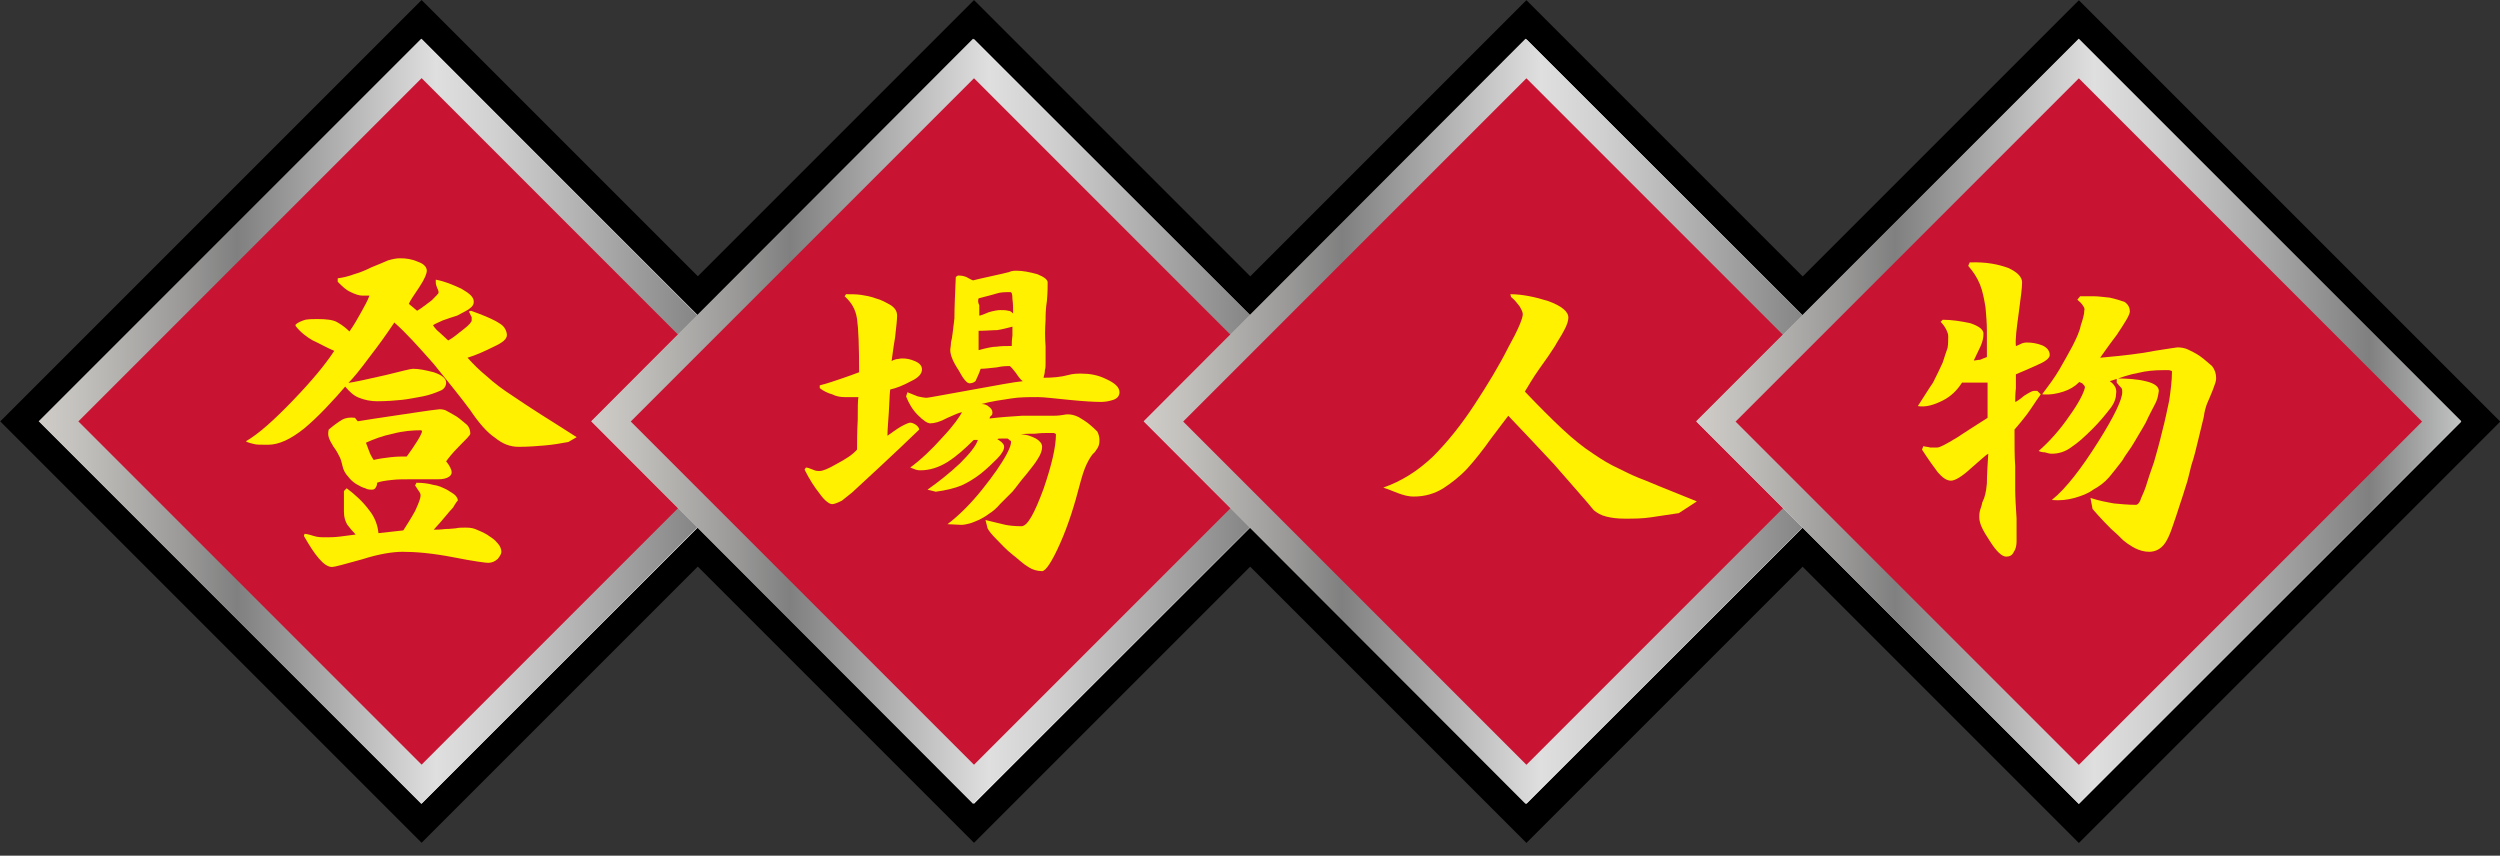 <?xml version="1.0" encoding="utf-8"?>
<!-- Generator: Adobe Illustrator 28.1.0, SVG Export Plug-In . SVG Version: 6.00 Build 0)  -->
<svg version="1.1" id="_レイヤー_1" xmlns="http://www.w3.org/2000/svg" xmlns:xlink="http://www.w3.org/1999/xlink" x="0px"
	 y="0px" viewBox="0 0 362 123.9" style="enable-background:new 0 0 362 123.9;" xml:space="preserve">
<rect x="0" y="0" width="362" height="123.9" fill="#333333" stroke="none"/>
<style type="text/css">
	.st0{fill:#FFFFFF;}
	.st1{fill:url(#SVGID_1_);}
	.st2{fill:#C81432;}
	.st3{fill:url(#SVGID_00000017495915471783974610000012495540512620152470_);}
	.st4{fill:url(#SVGID_00000173852503570580151910000016862822060766513800_);}
	.st5{fill:url(#SVGID_00000029031502268874180950000013024254991682475654_);}
	.st6{fill:#FFF100;}
</style>
<g id="_タイトル">
	<g>
		<rect x="17.9" y="17.9" transform="matrix(0.707 -0.707 0.707 0.707 -25.277 61.017)" width="86.3" height="86.3"/>
		<rect x="97.9" y="17.9" transform="matrix(0.707 -0.707 0.707 0.707 -1.847 117.585)" width="86.3" height="86.3"/>
		<rect x="177.9" y="17.9" transform="matrix(0.707 -0.707 0.707 0.707 21.58 174.16)" width="86.3" height="86.3"/>
		<rect x="257.9" y="17.9" transform="matrix(0.707 -0.707 0.707 0.707 45.017 230.731)" width="86.3" height="86.3"/>
		
			<rect x="21.9" y="21.9" transform="matrix(0.707 -0.707 0.707 0.707 -25.277 61.017)" class="st0" width="78.3" height="78.3"/>
		<g>
			
				<linearGradient id="SVGID_1_" gradientUnits="userSpaceOnUse" x1="5.56" y1="3563.95" x2="116.26" y2="3563.95" gradientTransform="matrix(1 0 0 1 0 -3502.94)">
				<stop  offset="0" style="stop-color:#D6D4D1"/>
				<stop  offset="0" style="stop-color:#D0CDC9"/>
				<stop  offset="6.000000e-02" style="stop-color:#C1BFBB"/>
				<stop  offset="0.19" style="stop-color:#9A9998"/>
				<stop  offset="0.26" style="stop-color:#808080"/>
				<stop  offset="0.52" style="stop-color:#DFDFDF"/>
				<stop  offset="0.6" style="stop-color:#D0D0D0"/>
				<stop  offset="0.74" style="stop-color:#A9A9A9"/>
				<stop  offset="0.88" style="stop-color:#808080"/>
				<stop  offset="1" style="stop-color:#C2C3C3"/>
				<stop  offset="1" style="stop-color:#9B9B9C"/>
			</linearGradient>
			<polygon class="st1" points="5.6,61 61,5.6 116.3,61 61,116.4 			"/>
			
				<rect x="25.9" y="25.9" transform="matrix(0.707 -0.707 0.707 0.707 -25.277 61.017)" class="st2" width="70.3" height="70.3"/>
			
				<rect x="101.9" y="21.9" transform="matrix(0.707 -0.707 0.707 0.707 -1.847 117.585)" class="st0" width="78.3" height="78.3"/>
			
				<linearGradient id="SVGID_00000176019284531554334120000010884226784661081526_" gradientUnits="userSpaceOnUse" x1="85.56" y1="3563.95" x2="196.36" y2="3563.95" gradientTransform="matrix(1 0 0 1 0 -3502.94)">
				<stop  offset="0" style="stop-color:#D6D4D1"/>
				<stop  offset="0" style="stop-color:#D0CDC9"/>
				<stop  offset="6.000000e-02" style="stop-color:#C1BFBB"/>
				<stop  offset="0.19" style="stop-color:#9A9998"/>
				<stop  offset="0.26" style="stop-color:#808080"/>
				<stop  offset="0.52" style="stop-color:#DFDFDF"/>
				<stop  offset="0.6" style="stop-color:#D0D0D0"/>
				<stop  offset="0.74" style="stop-color:#A9A9A9"/>
				<stop  offset="0.88" style="stop-color:#808080"/>
				<stop  offset="1" style="stop-color:#C2C3C3"/>
				<stop  offset="1" style="stop-color:#9B9B9C"/>
			</linearGradient>
			<polygon style="fill:url(#SVGID_00000176019284531554334120000010884226784661081526_);" points="85.6,61 140.9,5.6 196.4,61 
				140.9,116.4 			"/>
			
				<rect x="105.9" y="25.9" transform="matrix(0.707 -0.707 0.707 0.707 -1.85 117.592)" class="st2" width="70.3" height="70.3"/>
			
				<rect x="181.9" y="21.9" transform="matrix(0.707 -0.707 0.707 0.707 21.58 174.16)" class="st0" width="78.3" height="78.3"/>
			
				<linearGradient id="SVGID_00000049936454637600295370000016062552008826065299_" gradientUnits="userSpaceOnUse" x1="165.56" y1="3563.95" x2="276.36" y2="3563.95" gradientTransform="matrix(1 0 0 1 0 -3502.94)">
				<stop  offset="0" style="stop-color:#D6D4D1"/>
				<stop  offset="0" style="stop-color:#D0CDC9"/>
				<stop  offset="6.000000e-02" style="stop-color:#C1BFBB"/>
				<stop  offset="0.19" style="stop-color:#9A9998"/>
				<stop  offset="0.26" style="stop-color:#808080"/>
				<stop  offset="0.52" style="stop-color:#DFDFDF"/>
				<stop  offset="0.6" style="stop-color:#D0D0D0"/>
				<stop  offset="0.74" style="stop-color:#A9A9A9"/>
				<stop  offset="0.88" style="stop-color:#808080"/>
				<stop  offset="1" style="stop-color:#C2C3C3"/>
				<stop  offset="1" style="stop-color:#9B9B9C"/>
			</linearGradient>
			<polygon style="fill:url(#SVGID_00000049936454637600295370000016062552008826065299_);" points="165.6,61 220.9,5.6 276.4,61 
				220.9,116.4 			"/>
			
				<rect x="185.9" y="25.9" transform="matrix(0.707 -0.707 0.707 0.707 21.58 174.16)" class="st2" width="70.3" height="70.3"/>
			
				<rect x="261.9" y="21.9" transform="matrix(0.707 -0.707 0.707 0.707 45.017 230.731)" class="st0" width="78.3" height="78.3"/>
			
				<linearGradient id="SVGID_00000183948707056670590340000002977789080042549394_" gradientUnits="userSpaceOnUse" x1="245.56" y1="3563.95" x2="356.36" y2="3563.95" gradientTransform="matrix(1 0 0 1 0 -3502.94)">
				<stop  offset="0" style="stop-color:#D6D4D1"/>
				<stop  offset="0" style="stop-color:#D0CDC9"/>
				<stop  offset="6.000000e-02" style="stop-color:#C1BFBB"/>
				<stop  offset="0.19" style="stop-color:#9A9998"/>
				<stop  offset="0.26" style="stop-color:#808080"/>
				<stop  offset="0.52" style="stop-color:#DFDFDF"/>
				<stop  offset="0.6" style="stop-color:#D0D0D0"/>
				<stop  offset="0.74" style="stop-color:#A9A9A9"/>
				<stop  offset="0.88" style="stop-color:#808080"/>
				<stop  offset="1" style="stop-color:#C2C3C3"/>
				<stop  offset="1" style="stop-color:#9B9B9C"/>
			</linearGradient>
			<polygon style="fill:url(#SVGID_00000183948707056670590340000002977789080042549394_);" points="245.6,61 301,5.6 356.4,61 
				301,116.4 			"/>
			
				<rect x="265.9" y="25.9" transform="matrix(0.707 -0.707 0.707 0.707 45.01 230.728)" class="st2" width="70.3" height="70.3"/>
		</g>
	</g>
	<path class="st6" d="M290.8,38.8c1.3,0.6,2,1.3,2,2.1s-0.2,2.2-0.5,4.5c-0.3,2.2-0.5,3.7-0.4,4.7c0.1,0,0.3-0.1,0.7-0.3
		c0.4-0.2,0.7-0.2,1-0.2c0.6,0,1.3,0.1,2.1,0.4c0.7,0.3,1.1,0.8,1.1,1.4c0,0.4-0.5,0.9-1.7,1.4c-1.1,0.5-2.2,1-3.2,1.4v2
		c-0.1,0.9-0.1,1.6-0.1,2c0.1,0,0.6-0.3,1.3-0.9c0.8-0.5,1.2-0.7,1.4-0.7h0.5l0.5,0.5c-0.8,1.1-1.4,2.1-2,2.9
		c-0.6,0.8-1.2,1.5-1.8,2.2c0,2.2,0,4,0.1,5.3V71c0,1,0.1,2.4,0.2,4.1v3.3c0,0.5-0.1,1.1-0.4,1.5c-0.2,0.5-0.6,0.7-1.1,0.7
		c-0.6,0-1.4-0.7-2.4-2.3c-1-1.5-1.5-2.5-1.5-3.4c0-0.3,0-0.8,0.2-1.3s0.2-0.9,0.3-1c0.3-0.6,0.5-1.4,0.6-2.6c0-1.2,0.1-2.6,0.2-4.3
		c-0.4,0.2-1.2,1-2.5,2.1c-1.3,1.2-2.3,1.8-2.9,1.8s-1.2-0.4-1.9-1.2c-0.6-0.8-1.4-1.9-2.3-3.3l0.2-0.5c0.3,0.1,0.7,0.1,1,0.2h1
		c0.4,0,1.3-0.5,2.8-1.4c1.4-0.9,2.9-1.9,4.5-2.9v-5.1h-3.7c-0.7,1.1-1.6,2-2.8,2.6s-2.4,1-3.6,0.8c0.8-1.2,1.5-2.4,2.2-3.4
		c0.5-1,1-2,1.4-2.9c0.3-0.9,0.5-1.6,0.7-2.1c0.1-0.5,0.1-1.2,0.1-1.7c0-0.3-0.1-0.6-0.3-1c-0.2-0.4-0.5-0.8-0.8-1.1l0.3-0.3
		c1.3,0,2.6,0.2,4,0.5c1.2,0.4,1.9,0.9,1.9,1.5s-0.1,1.1-0.4,1.8c-0.3,0.6-0.6,1.3-1,2.1c0.3,0,0.5-0.1,0.9-0.1
		c0.2-0.1,0.5-0.2,1-0.4v-3.8c0-1.1-0.1-2.3-0.2-3.4c-0.2-1.2-0.4-2.3-0.8-3.3s-1-1.9-1.7-2.7l0.2-0.5
		C287.7,37.9,289.4,38.3,290.8,38.8L290.8,38.8L290.8,38.8z M301.5,44.1c-0.2-0.3-0.5-0.5-0.7-0.7l0.4-0.5h2c0.6,0,1.3,0.1,2.3,0.2
		c0.9,0.2,1.5,0.4,2.1,0.6c0.5,0.3,0.8,0.8,0.8,1.4c0,0.5-0.7,1.6-1.9,3.4c-1.3,1.7-2.1,2.9-2.4,3.3c3.3-0.3,6-0.6,7.9-1
		c2-0.3,3.1-0.5,3.3-0.5c0.5,0,1.1,0.1,1.5,0.3s1.1,0.5,1.8,1c0.7,0.5,1.2,1,1.7,1.4c0.4,0.5,0.6,1.1,0.6,1.8c0,0.4-0.2,0.9-0.5,1.7
		s-0.6,1.4-0.8,1.9c-0.2,0.5-0.4,1.2-0.5,2c-0.2,0.9-0.5,2-0.8,3.3s-0.6,2.5-1,3.7c-0.3,1.1-0.5,2.2-0.8,3c-0.3,1-0.6,1.9-0.9,2.8
		s-0.6,1.9-1,3c-0.4,1.2-0.8,2.1-1.3,2.7s-1.2,1-2.1,1c-0.7,0-1.4-0.2-2-0.5s-1.2-0.7-1.8-1.2c-0.6-0.6-1.1-1.1-1.7-1.6
		c-0.5-0.5-1.5-1.5-2.7-2.9l-0.3-1.6c1.2,0.4,2.3,0.6,3.4,0.8c1,0.1,2.1,0.2,3.2,0.2c0.2,0,0.4-0.2,0.6-0.6c0.1-0.4,0.5-1.1,0.8-2
		c0.3-1,0.7-2.2,1.2-3.6c0.4-1.4,0.8-2.8,1.2-4.5c0.4-1.5,0.7-3,1-4.4c0.2-1.4,0.4-2.8,0.4-4.2c0-0.1-0.1-0.1-0.4-0.2h-0.9
		c-1.2,0-2.4,0.1-3.6,0.4c-1.2,0.2-2.6,0.7-4.1,1.2c0.3,0.2,0.5,0.4,0.7,0.7s0.3,0.7,0.2,1.2c0,0.5-0.2,1.2-0.8,2
		c-0.7,0.9-1.5,1.9-2.6,3c-1.2,1.2-2.1,2-3,2.6c-0.9,0.7-1.9,1-2.9,1c-0.3,0-0.7-0.1-1-0.2c-0.4,0-0.7-0.1-0.9-0.2
		c1.6-1.4,3.1-3.1,4.4-5c1.3-1.8,2.1-3.3,2.3-4.2c0-0.2-0.2-0.4-0.4-0.6c-0.2-0.1-0.3-0.1-0.4-0.2c-0.7,0.7-1.4,1.1-2.3,1.4
		s-1.9,0.5-3.1,0.4c0.9-1.2,1.8-2.4,2.5-3.6c0.7-1.2,1.3-2.3,1.9-3.4c0.5-1,1-2,1.2-3c0.3-0.9,0.5-1.6,0.5-2.1
		C301.9,44.7,301.8,44.5,301.5,44.1L301.5,44.1L301.5,44.1z M312,58.6c-0.3,0.6-0.8,1.5-1.3,2.6c-0.6,1.1-1.2,2-1.7,2.9
		s-1.2,1.7-1.7,2.6c-0.7,0.9-1.3,1.7-1.9,2.4c-0.7,0.8-1.4,1.3-2.3,1.8c-0.8,0.6-1.7,0.9-2.7,1.2c-1.1,0.3-2.1,0.4-3.3,0.3
		c2.1-1.7,4.3-4.6,6.7-8.4c2.4-3.8,3.5-6.2,3.5-7.2c0-0.2,0-0.4-0.1-0.6c-0.2-0.2-0.4-0.4-0.7-0.8v-0.6c1.5,0,3,0.1,4.2,0.4
		c1.3,0.3,1.9,0.8,1.9,1.4C312.5,57.3,312.4,57.9,312,58.6z"/>
	<path class="st6" d="M224.2,43.6c1.9,0.7,2.9,1.5,2.9,2.4c0,0.4-0.2,1.1-0.6,1.8c-0.4,0.8-0.9,1.5-1.4,2.4
		c-0.5,0.8-1.2,1.8-2.2,3.2s-1.6,2.5-2.1,3.3c2,2.1,3.8,3.9,5.4,5.4c1.6,1.5,3.1,2.7,4.5,3.6c1.3,0.9,2.5,1.6,3.6,2.1
		c1,0.5,2,1,3,1.4c1.1,0.4,2.4,1,4.2,1.7c1.7,0.7,3.2,1.3,4.2,1.7l-2.6,1.7c-1.4,0.2-2.7,0.4-4,0.6s-2.5,0.2-3.8,0.2
		c-1.1,0-1.9-0.1-2.7-0.3s-1.3-0.5-1.8-0.9c-1.3-1.6-3.3-3.8-5.8-6.7c-2.6-2.8-4.8-5.1-6.6-7c-0.4,0.5-1.2,1.6-2.5,3.3
		c-1.2,1.7-2.4,3.2-3.4,4.3c-1.1,1.2-2.3,2.1-3.5,2.9c-1.3,0.8-2.7,1.2-4.3,1.2c-0.5,0-1.1-0.1-1.7-0.3c-0.7-0.2-1.5-0.6-2.7-1
		c2.6-0.9,5-2.4,7.2-4.5c2.1-2.1,4.1-4.6,6-7.5s3.6-5.7,4.9-8.3c1.4-2.5,2.1-4.2,2.1-4.8c0-0.3-0.2-0.7-0.5-1.2
		c-0.4-0.5-0.7-0.9-1.2-1.3l-0.1-0.4C220.4,42.6,222.3,43,224.2,43.6L224.2,43.6L224.2,43.6z"/>
	<path class="st6" d="M123.4,71.3c-0.5,0.4-1,0.8-1.5,1.2c-0.6,0.3-1.1,0.5-1.4,0.5c-0.4,0-1.1-0.5-1.8-1.5c-0.8-1-1.5-2.1-2.2-3.5
		l0.2-0.3c0.2,0,0.5,0.1,1,0.3c0.4,0.2,0.7,0.2,1,0.2c0.4,0,1.2-0.3,2.4-1c1.3-0.7,2.3-1.3,3-2.1c0-1.1,0-2.5,0.1-4.3
		c0-1.7,0-2.8,0.1-3.3h-2c-0.6,0-1.2-0.1-1.8-0.4c-0.7-0.2-1.3-0.5-1.8-0.9v-0.4c1.2-0.3,2.3-0.7,3.2-1s1.7-0.6,2.5-0.9
		c0-3.8-0.1-6.3-0.3-7.7s-0.8-2.4-1.8-3.3l0.2-0.3c0.8,0,1.5,0,2.2,0.1c0.6,0.1,1.3,0.2,2.1,0.5c0.8,0.2,1.5,0.6,2.2,1
		c0.6,0.4,0.9,0.9,0.9,1.5c0,0.5-0.1,1.5-0.3,3.2c-0.3,1.7-0.4,2.8-0.5,3.4c0.1-0.1,0.3-0.2,0.7-0.3c0.3,0,0.5-0.1,0.8-0.1
		c0.7,0,1.2,0.1,1.9,0.4c0.7,0.3,1,0.7,1,1.2c0,0.6-0.5,1.2-1.6,1.7c-1.1,0.6-2.1,1-3,1.2c-0.1,0.7-0.1,1.8-0.2,3.3
		c-0.1,1.5-0.2,2.6-0.2,3.4c0.6-0.4,1.2-0.9,1.9-1.3c0.7-0.4,1.2-0.6,1.4-0.6s0.5,0.1,0.8,0.3s0.5,0.5,0.5,0.7
		C132.7,62.6,129.6,65.6,123.4,71.3L123.4,71.3L123.4,71.3z M137.2,75.9c1.7-1.3,3.4-3,5-5s2.8-3.7,3.6-5.2c0.4-0.8,0.6-1.3,0.6-1.7
		c0,0,0-0.2-0.1-0.2s-0.2-0.2-0.4-0.3h-0.8c-0.3,0-0.6,0-0.7,0.1c0.1,0,0.3,0.2,0.6,0.4c0.2,0.2,0.4,0.4,0.4,0.7c0,0.4-0.3,1-1,1.7
		s-1.4,1.4-2.4,2.2c-0.9,0.7-1.9,1.3-2.8,1.7c-1,0.4-2.2,0.7-3.7,0.9l-1.2-0.3c1.7-1.2,3.2-2.4,4.7-3.8c1.4-1.4,2.3-2.5,2.6-3.4H141
		c-1.2,1.2-2.4,2.3-3.8,3.2c-1.3,0.8-2.6,1.2-3.9,1.2c-0.2,0-0.4,0-0.7-0.1s-0.5-0.2-0.8-0.3c1.5-1.1,3.1-2.6,4.7-4.4
		c1.6-1.7,2.4-2.9,2.8-3.6c-0.3,0-1,0.3-2.1,0.8c-1.1,0.6-1.9,0.8-2.5,0.8c-0.4,0-1-0.4-1.8-1.2s-1.3-1.7-1.7-2.7l0.2-0.6
		c0.5,0.2,1,0.4,1.5,0.6c0.5,0.1,0.9,0.2,1.3,0.2c0.2,0,2.3-0.4,6.2-1.1c3.9-0.7,6.5-1.2,7.7-1.3c-0.3-0.2-0.6-0.6-1-1.2
		c-0.4-0.5-0.7-0.9-0.9-1c-0.3,0-1,0-1.9,0.2c-1,0.1-1.7,0.2-2.3,0.2c-0.3,0.9-0.6,1.4-0.7,1.7c-0.2,0.3-0.6,0.4-0.9,0.4
		c-0.4,0-0.9-0.6-1.6-1.9c-0.8-1.2-1.2-2.2-1.2-2.9c0-0.3,0.1-0.6,0.1-1.1c0.2-0.7,0.3-1.9,0.5-3.5c0-1.6,0.1-3.6,0.2-6l0.3-0.2
		c0.3,0,0.7,0,1.2,0.2c0.4,0.2,0.7,0.4,1,0.5c0.4-0.1,1.2-0.3,2.6-0.6c1.4-0.3,2.2-0.5,2.6-0.6c0.4-0.2,0.8-0.2,1.1-0.2
		c0.9,0,1.9,0.2,3,0.5c1,0.4,1.5,0.8,1.5,1.2c0,0.6,0,1.4-0.1,2.6c-0.2,1.3-0.2,2.2-0.2,2.8c-0.1,1.4-0.1,2.6,0,3.9v2.3
		c0,0.4,0,0.8-0.1,1.1c0,0.4-0.1,0.7-0.2,1.1c1.3,0,2.5-0.1,3.6-0.4c0.7-0.2,1.3-0.2,1.9-0.2c1.2,0,2.4,0.2,3.6,0.8
		c1.3,0.6,1.9,1.2,1.9,1.9c0,0.5-0.3,0.9-0.9,1.1c-0.6,0.2-1.2,0.3-1.8,0.3c-1,0-2.6-0.1-4.6-0.3c-2.1-0.2-3.6-0.4-4.5-0.4
		c-1.4,0-2.7,0-3.9,0.2c-1.3,0.2-2.8,0.4-4.3,0.8c0.4,0,0.8,0.1,1.1,0.4c0.3,0.2,0.5,0.5,0.5,0.8c0,0.2,0,0.4-0.2,0.5
		c-0.2,0.2-0.2,0.3-0.2,0.4c1.6-0.2,3.2-0.3,4.7-0.4h4.5c0.3,0,0.7,0,1.3-0.1c0.5-0.1,0.8-0.1,0.8-0.1c0.5,0,1,0.1,1.6,0.4
		c0.5,0.3,1,0.6,1.5,1s0.9,0.8,1.2,1.1c0.2,0.4,0.3,0.8,0.3,1.2c0,0.2,0,0.5-0.1,0.8s-0.3,0.6-0.6,1c-0.3,0.2-0.7,0.8-1.1,1.6
		c-0.4,0.8-0.7,1.8-1,2.9c-0.8,3.1-1.7,6-2.9,8.7s-2.1,4-2.6,4c-0.7,0-1.4-0.2-2-0.6c-0.7-0.4-1.4-1.1-2.3-1.8
		c-0.9-0.7-1.6-1.5-2.3-2.2s-1.1-1.2-1.3-1.6l-0.3-1.2c1.3,0.3,2.4,0.6,2.9,0.7s1.3,0.2,2.3,0.2c0.9,0,1.9-1.9,3.2-5.4
		c1.2-3.5,1.8-6.1,1.8-7.9c0-0.1-0.1-0.1-0.3-0.2h-1.1c-0.3,0-0.8,0-1.6,0.1c-0.9,0-1.5,0-2.1,0.1c0.9,0,1.6,0.3,2.2,0.6
		c0.5,0.3,0.9,0.7,0.9,1.2s-0.2,1.1-0.6,1.7c-0.4,0.7-1,1.4-1.7,2.3c-0.8,0.9-1.4,1.8-2,2.5l-1.8,1.8c-0.5,0.6-1.1,1.1-1.6,1.4
		c-0.5,0.4-1.1,0.7-1.5,0.9c-0.5,0.2-0.9,0.4-1.3,0.5c-0.4,0.1-0.8,0.2-1.2,0.2L137.2,75.9L137.2,75.9L137.2,75.9z M141.8,44.2v1.5
		c0.2,0,0.7-0.2,1.4-0.5c0.7-0.2,1.3-0.3,1.6-0.3c0.4,0,0.9,0,1.2,0.1c0.3,0,0.5,0.2,0.7,0.4c0-0.7,0-1.4-0.1-2.1c0-0.7-0.1-1-0.3-1
		c-0.7,0-1.4,0-2,0.2s-1.5,0.4-2.6,0.7C141.6,43.5,141.6,43.8,141.8,44.2L141.8,44.2L141.8,44.2z M144.4,47.8
		c-0.7,0-1.6,0.1-2.7,0.1v2.8c1.1-0.3,2-0.5,2.6-0.5c0.7-0.1,1.4-0.1,2.2-0.1c0-0.3,0-0.9,0.1-1.5v-1.3
		C145.8,47.5,145.1,47.7,144.4,47.8L144.4,47.8L144.4,47.8z"/>
	<path class="st6" d="M36.8,64.3c-0.4-0.1-0.9-0.2-1.2-0.4c1.9-1.1,4.1-3.1,6.8-5.9c2.7-2.8,4.7-5.2,6-7.2c-1.2-0.5-2.2-1.1-3.1-1.5
		c-0.9-0.5-1.8-1.2-2.5-2.1V47c0.3-0.3,0.8-0.5,1.4-0.7c0.6-0.1,1.2-0.1,1.8-0.1c1.2,0,2.3,0.1,2.9,0.5c0.7,0.4,1.2,0.8,1.7,1.3
		c0.7-1,1.2-1.9,1.7-2.8s0.9-1.6,1.2-2.4h-1.1c-0.4,0-1-0.2-1.6-0.5c-0.7-0.3-1.2-0.8-1.9-1.5v-0.5c0.8-0.1,1.6-0.3,2.4-0.6
		c0.7-0.2,1.5-0.5,2.5-1c1-0.4,1.7-0.7,2.4-1c0.7-0.2,1.2-0.3,1.7-0.3c0.9,0,1.7,0.1,2.6,0.5c0.9,0.3,1.3,0.8,1.3,1.3
		c0,0.4-0.3,1.2-1.1,2.4s-1.3,1.9-1.5,2.4l1.2,1c0.7-0.4,1.4-1,2.1-1.5c0.6-0.6,1-1,1-1.1c0-0.2,0-0.3-0.2-0.7
		c-0.1-0.3-0.2-0.5-0.2-0.8v-0.4c1.2,0.2,2.4,0.7,3.7,1.3c1.2,0.7,1.8,1.2,1.8,1.9c0,0.3-0.1,0.6-0.5,0.9c-0.3,0.3-1,0.6-1.9,1.1
		c-0.6,0.2-1.3,0.4-2.1,0.7c-0.9,0.4-1.3,0.6-1.4,0.7c0.2,0.3,0.5,0.7,0.9,1c0.4,0.4,0.8,0.7,1.3,1.2c0.6-0.3,1.3-0.9,2.2-1.6
		c0.8-0.6,1.2-1.1,1.2-1.3v-0.5c-0.1-0.1-0.2-0.4-0.4-0.8l0.3-0.1c0.8,0.3,1.4,0.5,2.1,0.8c0.5,0.2,1.1,0.5,1.5,0.7
		c0.5,0.3,0.9,0.5,1.2,0.9c0.2,0.3,0.4,0.7,0.4,1.1c0,0.6-0.6,1.1-1.9,1.7c-1.2,0.6-2.5,1.2-3.8,1.6c0.8,0.9,1.7,1.8,2.8,2.7
		c1.1,1,2.3,1.9,3.7,2.8c1.3,0.9,2.7,1.8,4.1,2.7s3.2,2,5.2,3.3L82.3,64c-1.1,0.2-2.2,0.4-3.4,0.5s-2.4,0.2-3.8,0.2
		c-1.2,0-2.3-0.4-3.4-1.3c-1.2-0.8-2.4-2.2-3.6-4c-1.4-1.9-3.2-4.1-5.3-6.7c-2.2-2.5-4-4.5-5.7-6c-1,1.5-2.2,3.2-3.6,5
		c-1.4,1.9-2.4,3.1-3.1,3.8c-2.3,2.7-4.4,4.9-6.3,6.5c-2,1.6-3.7,2.4-5.3,2.4C37.8,64.4,37.1,64.4,36.8,64.3z M65.6,73.5
		c-0.6,0.6-1.4,1.7-2.8,3.2c0.3,0,0.9,0,1.7-0.1c0.8,0,1.2-0.1,1.5-0.1c0.4-0.1,0.9-0.1,1.3-0.1s1,0,1.5,0.2s1.2,0.5,1.7,0.8
		c0.6,0.4,1.1,0.7,1.5,1.2c0.4,0.4,0.6,0.9,0.6,1.3c0,0.3-0.2,0.6-0.5,1c-0.4,0.4-0.9,0.6-1.4,0.6c-0.3,0-2-0.2-5-0.8
		c-3.1-0.6-5.5-0.8-7.4-0.8c-1.4,0-3.4,0.3-5.9,1.1c-2.5,0.7-4,1.1-4.3,1.1c-0.6,0-1.2-0.4-1.9-1.2c-0.7-0.8-1.4-1.9-2.2-3.3
		l0.1-0.3c0.2,0,0.7,0.1,1.3,0.3c0.6,0.2,1.2,0.2,1.7,0.2c0.6,0,1.3,0,2.1-0.1s1.5-0.2,2.3-0.3c-0.4-0.4-0.8-0.9-1.2-1.4
		c-0.3-0.5-0.5-1.1-0.5-1.9v-3l0.4-0.4c1.2,0.9,2.3,1.9,3.2,3.1c0.9,1.1,1.3,2.3,1.4,3.4l3.6-0.4c0.5-0.8,1.1-1.7,1.7-2.8
		c0.5-1.1,0.8-1.8,0.8-2.3c0-0.2-0.1-0.4-0.4-0.8c-0.2-0.3-0.3-0.5-0.4-0.6l0.2-0.4c0.9,0,1.7,0.1,2.4,0.3c0.8,0.1,1.4,0.4,2,0.7
		c0.5,0.3,1,0.6,1.2,0.8c0.2,0.2,0.4,0.5,0.4,0.8C66.3,72.4,66,72.8,65.6,73.5L65.6,73.5L65.6,73.5z M64.5,59.4
		c0.4,0.2,0.9,0.5,1.6,0.9c0.6,0.4,1.1,0.9,1.5,1.2c0.4,0.4,0.5,0.9,0.5,1.3c0,0.2-0.6,0.8-1.6,1.8c-1.1,1.1-1.6,1.8-1.9,2.2
		c0.5,0.6,0.8,1.2,0.8,1.6c0,0.3-0.2,0.6-0.7,0.8c-0.5,0.2-1,0.2-1.6,0.2h-3.9c-0.8,0-1.7,0-2.5,0.1c-0.9,0.1-1.6,0.2-2.1,0.4
		c0,0.2,0,0.4-0.2,0.7c-0.1,0.2-0.3,0.3-0.5,0.3c-0.3,0-0.7,0-1-0.2c-0.4-0.1-0.8-0.3-1.3-0.6c-0.5-0.3-0.9-0.7-1.2-1.1
		c-0.4-0.4-0.7-1-0.8-1.5c-0.1-0.4-0.2-0.9-0.4-1.3s-0.5-1-0.9-1.5c-0.3-0.5-0.6-1-0.7-1.4c-0.1-0.3-0.1-0.7,0-1.1
		c0.7-0.6,1.4-1.1,1.9-1.4c0.5-0.3,1.2-0.4,1.9-0.3l0.4,0.5c1.2-0.2,3.2-0.5,5.9-0.9s4.6-0.7,5.6-0.8C63.8,59.2,64.2,59.3,64.5,59.4
		z M62.8,53.9c1.2,0.4,1.8,0.9,1.8,1.5c0,0.5-0.3,1-0.9,1.2c-0.7,0.3-1.5,0.6-2.5,0.8c-1.1,0.2-2.1,0.4-3,0.5
		c-1,0.1-2.2,0.2-3.6,0.2c-1,0-1.8-0.2-2.6-0.5s-1.4-0.9-2-1.6l0.1-0.5c1.5-0.2,3.5-0.7,5.8-1.2c2.4-0.6,3.6-0.9,3.9-0.9
		C60.7,53.4,61.6,53.6,62.8,53.9z M53.4,65.2c0.2,0.6,0.5,1.1,0.7,1.4c0.8-0.2,1.7-0.3,2.5-0.4c0.9-0.1,1.6-0.1,2.3-0.1
		c0.5-0.7,1-1.4,1.5-2.2s0.7-1.3,0.7-1.4s0-0.1-0.1-0.2l0,0c-1.2,0-2.6,0.1-4.1,0.5c-1.5,0.3-2.8,0.8-3.9,1.3
		C53,64.2,53.2,64.6,53.4,65.2z"/>
</g>
</svg>
